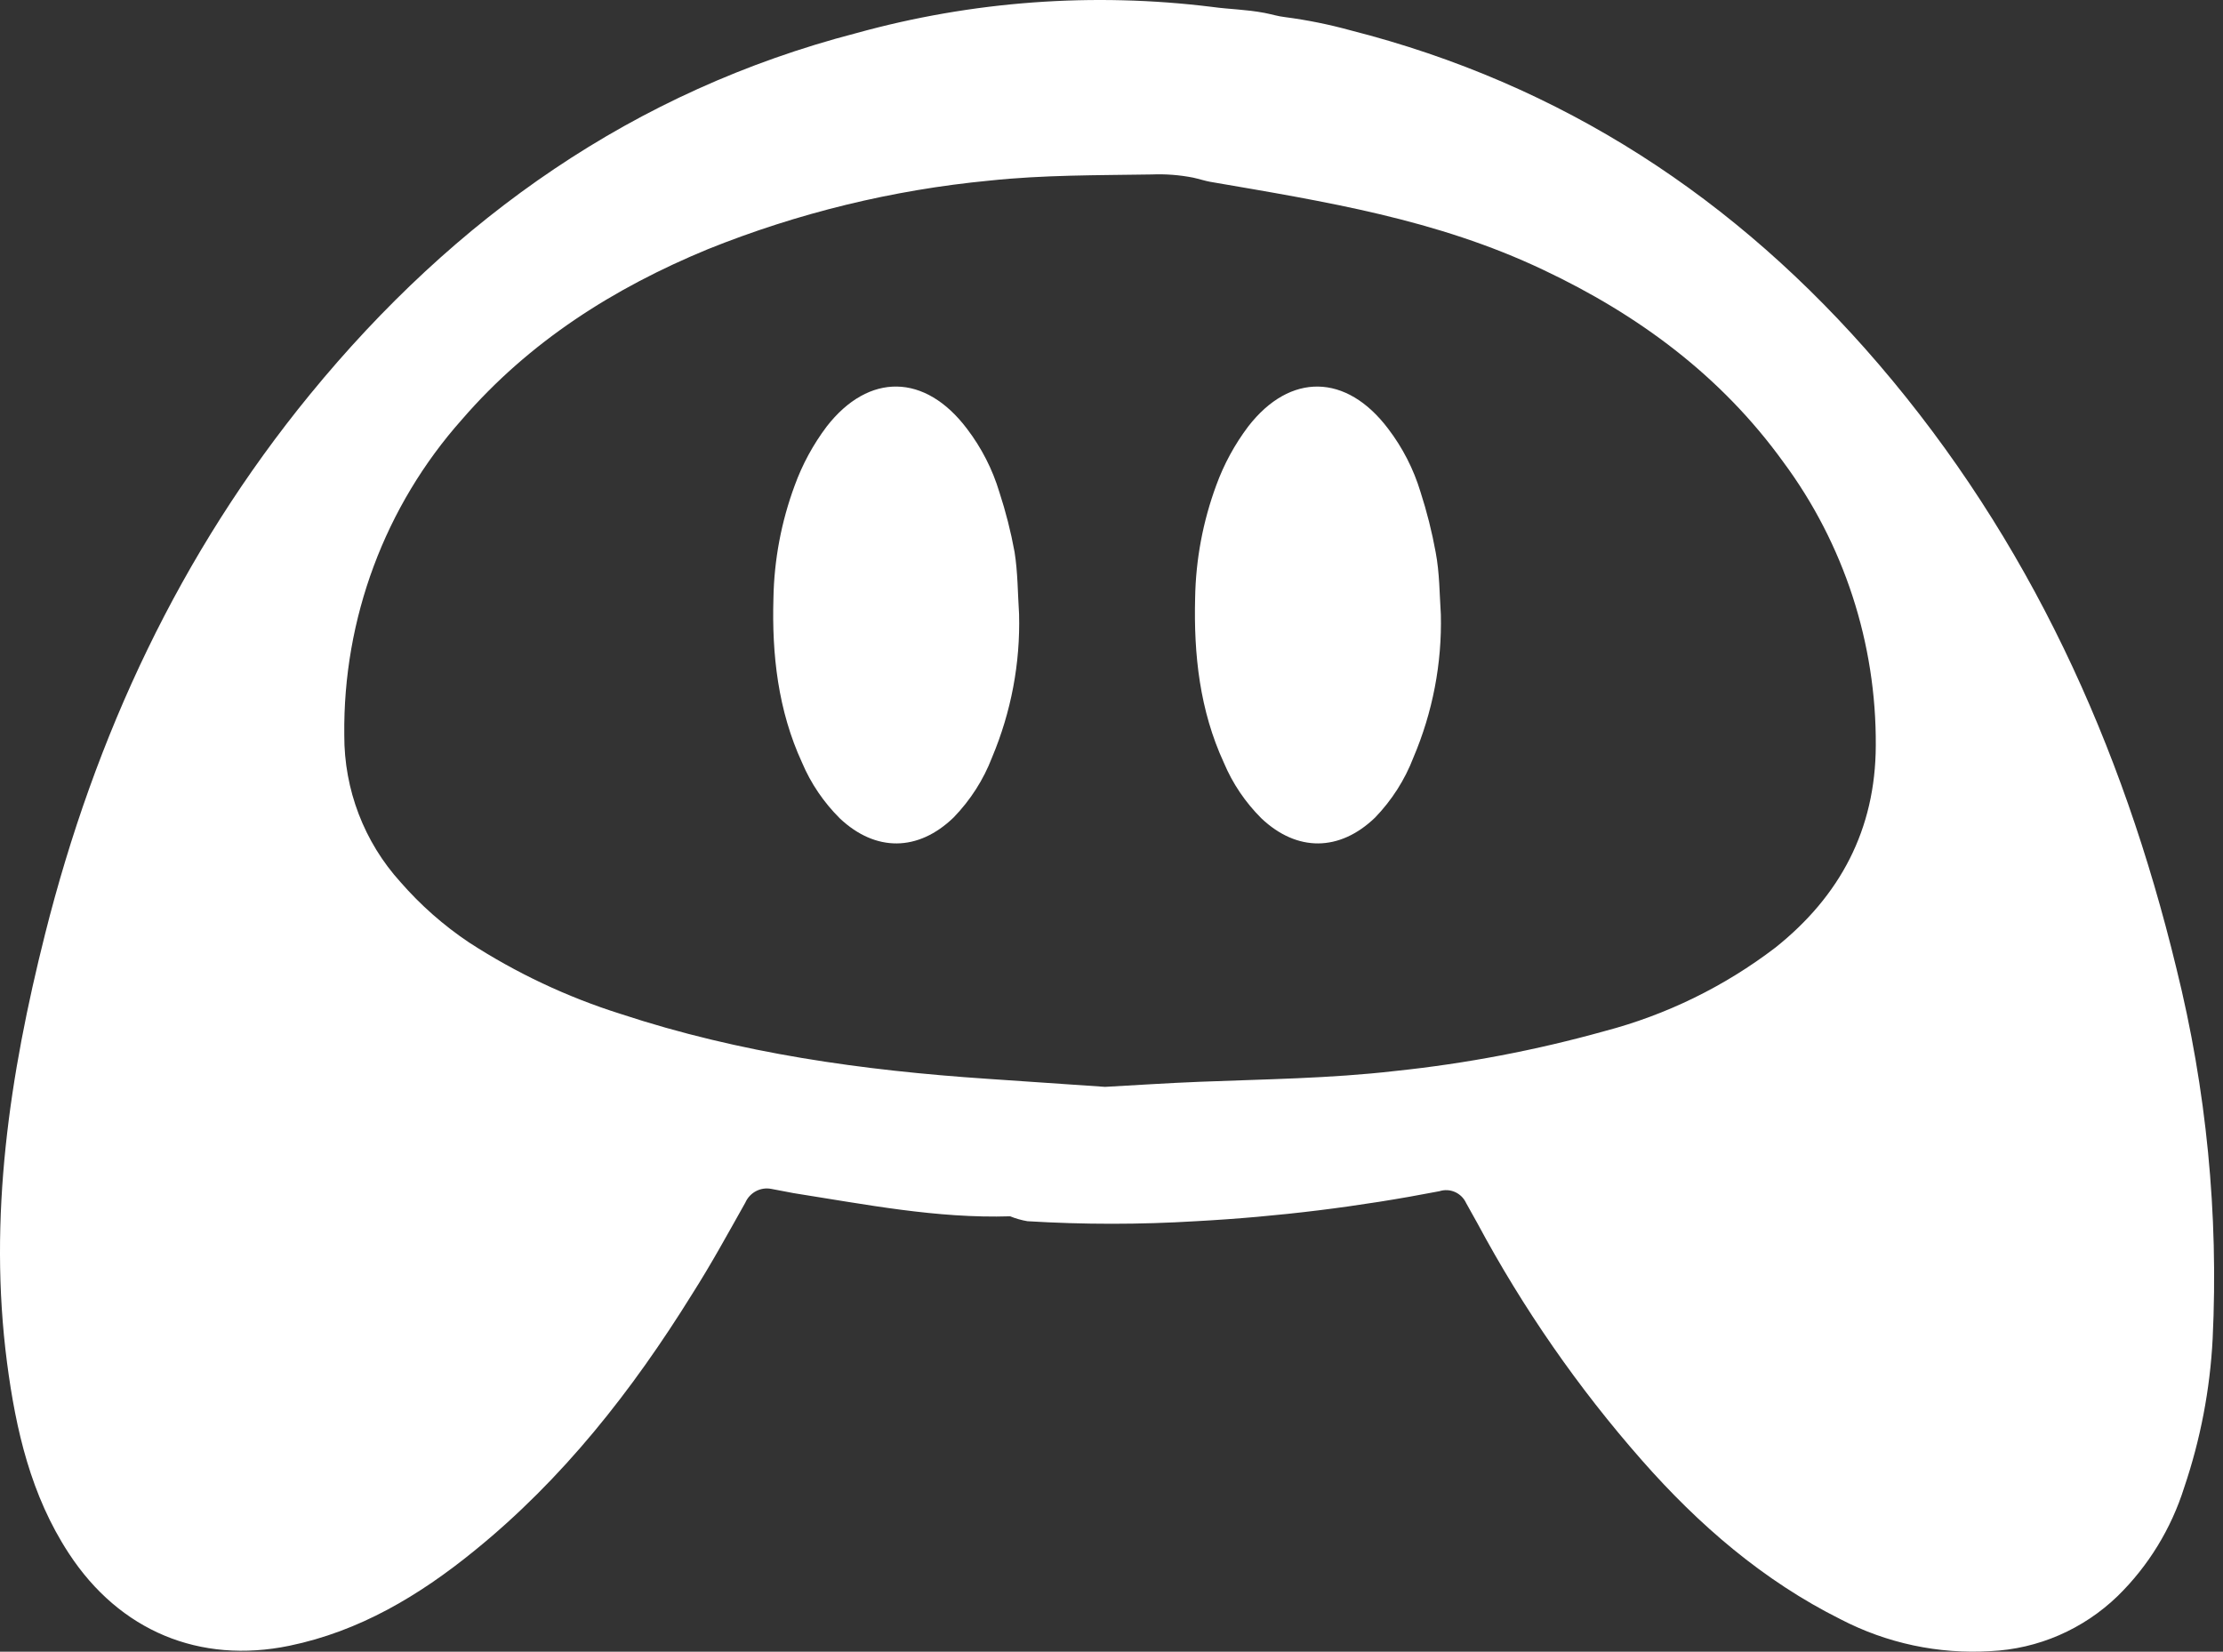 <svg
    fill="none"
    height="107"
    viewBox="0 0 144 107"
    width="144"
    xmlns="http://www.w3.org/2000/svg"
>
    <rect x="0" y="0" width="144" height="107" fill="#333333" stroke="none"/>
    <path
        d="M140.982 62.735C137.465 48.207 131.435 34.956 121.686 23.581C112.466 12.828 101.168 5.446 87.478 1.964C86.09 1.582 84.677 1.297 83.249 1.11C82.794 1.06 82.395 0.929 81.915 0.836C80.686 0.605 79.653 0.605 78.535 0.45C70.813 -0.508 62.982 0.067 55.477 2.144C41.087 5.882 29.482 14.068 20.077 25.556C11.662 35.841 6.154 47.646 2.915 60.529C0.628 69.625 -0.773 78.845 0.456 88.283C1.028 92.644 2.005 96.886 4.458 100.631C7.746 105.664 12.941 107.813 18.743 106.617C23.292 105.677 27.146 103.372 30.705 100.481C36.453 95.827 40.958 90.084 44.843 83.823C46.073 81.891 47.161 79.898 48.279 77.911C48.419 77.591 48.662 77.329 48.968 77.167C49.274 77.005 49.625 76.953 49.964 77.02C50.449 77.101 50.929 77.213 51.408 77.294C56.062 78.023 60.696 78.945 65.436 78.795C65.796 78.941 66.171 79.048 66.554 79.113C70.188 79.334 73.832 79.334 77.465 79.113C82.762 78.827 88.034 78.178 93.244 77.169C93.575 77.062 93.933 77.081 94.251 77.222C94.569 77.363 94.825 77.617 94.972 77.936C95.205 78.372 95.463 78.801 95.697 79.237C98.655 84.757 102.232 89.912 106.356 94.6C110.044 98.793 114.218 102.4 119.234 104.904C122.225 106.457 125.572 107.169 128.927 106.966C132.015 106.825 134.948 105.554 137.183 103.39C139.168 101.445 140.647 99.03 141.486 96.363C142.54 93.253 143.161 90.01 143.33 86.726C143.718 78.655 142.926 70.571 140.982 62.735ZM115.011 61.383C111.709 63.906 107.949 65.745 103.946 66.797C99.499 68.038 94.957 68.903 90.368 69.382C86.163 69.868 81.946 69.912 77.73 70.08C75.67 70.161 73.617 70.298 71.582 70.41L63.936 69.887C55.883 69.345 47.954 68.242 40.215 65.688C36.746 64.597 33.438 63.038 30.38 61.053C28.737 59.953 27.244 58.637 25.941 57.141C23.588 54.548 22.288 51.15 22.302 47.628C22.214 40.081 24.936 32.778 29.925 27.175C34.289 22.123 39.76 18.659 45.839 16.149C51.684 13.797 57.829 12.3 64.089 11.701C67.599 11.327 71.097 11.358 74.601 11.302C75.503 11.265 76.406 11.334 77.293 11.508C77.631 11.582 78.117 11.732 78.375 11.775C85.905 13.071 93.048 14.199 99.957 17.476C106.104 20.379 111.476 24.328 115.521 29.935C119.446 35.228 121.549 41.68 121.508 48.3C121.49 53.745 119.191 58.05 115.011 61.383Z"
        fill="white"
    />
    <path
        d="M66.013 39.783C66.097 42.961 65.501 46.121 64.263 49.066C63.709 50.511 62.862 51.834 61.772 52.959C59.474 55.179 56.715 55.197 54.404 53.019C53.357 51.978 52.526 50.753 51.957 49.409C50.394 46.022 49.995 42.376 50.101 38.767C50.144 36.267 50.611 33.792 51.483 31.439C51.978 30.079 52.674 28.797 53.551 27.631C56.279 24.123 59.929 24.189 62.638 27.775C63.583 29.015 64.293 30.406 64.737 31.884C65.152 33.154 65.481 34.448 65.721 35.759C65.932 37.088 65.926 38.442 66.013 39.783Z"
        fill="white"
    />
    <path
        d="M93.334 39.806C93.411 42.981 92.806 46.137 91.557 49.074C91.003 50.518 90.159 51.841 89.072 52.967C86.773 55.177 84.021 55.195 81.716 53.021C80.672 51.982 79.845 50.759 79.281 49.417C77.709 46.011 77.324 42.395 77.417 38.743C77.458 36.248 77.922 33.776 78.79 31.427C79.285 30.069 79.982 28.788 80.859 27.625C83.574 24.123 87.215 24.195 89.917 27.769C90.861 29.006 91.571 30.395 92.017 31.871C92.43 33.151 92.758 34.455 92.999 35.776C93.253 37.115 93.247 38.467 93.334 39.806Z"
        fill="white"
    />
</svg>
